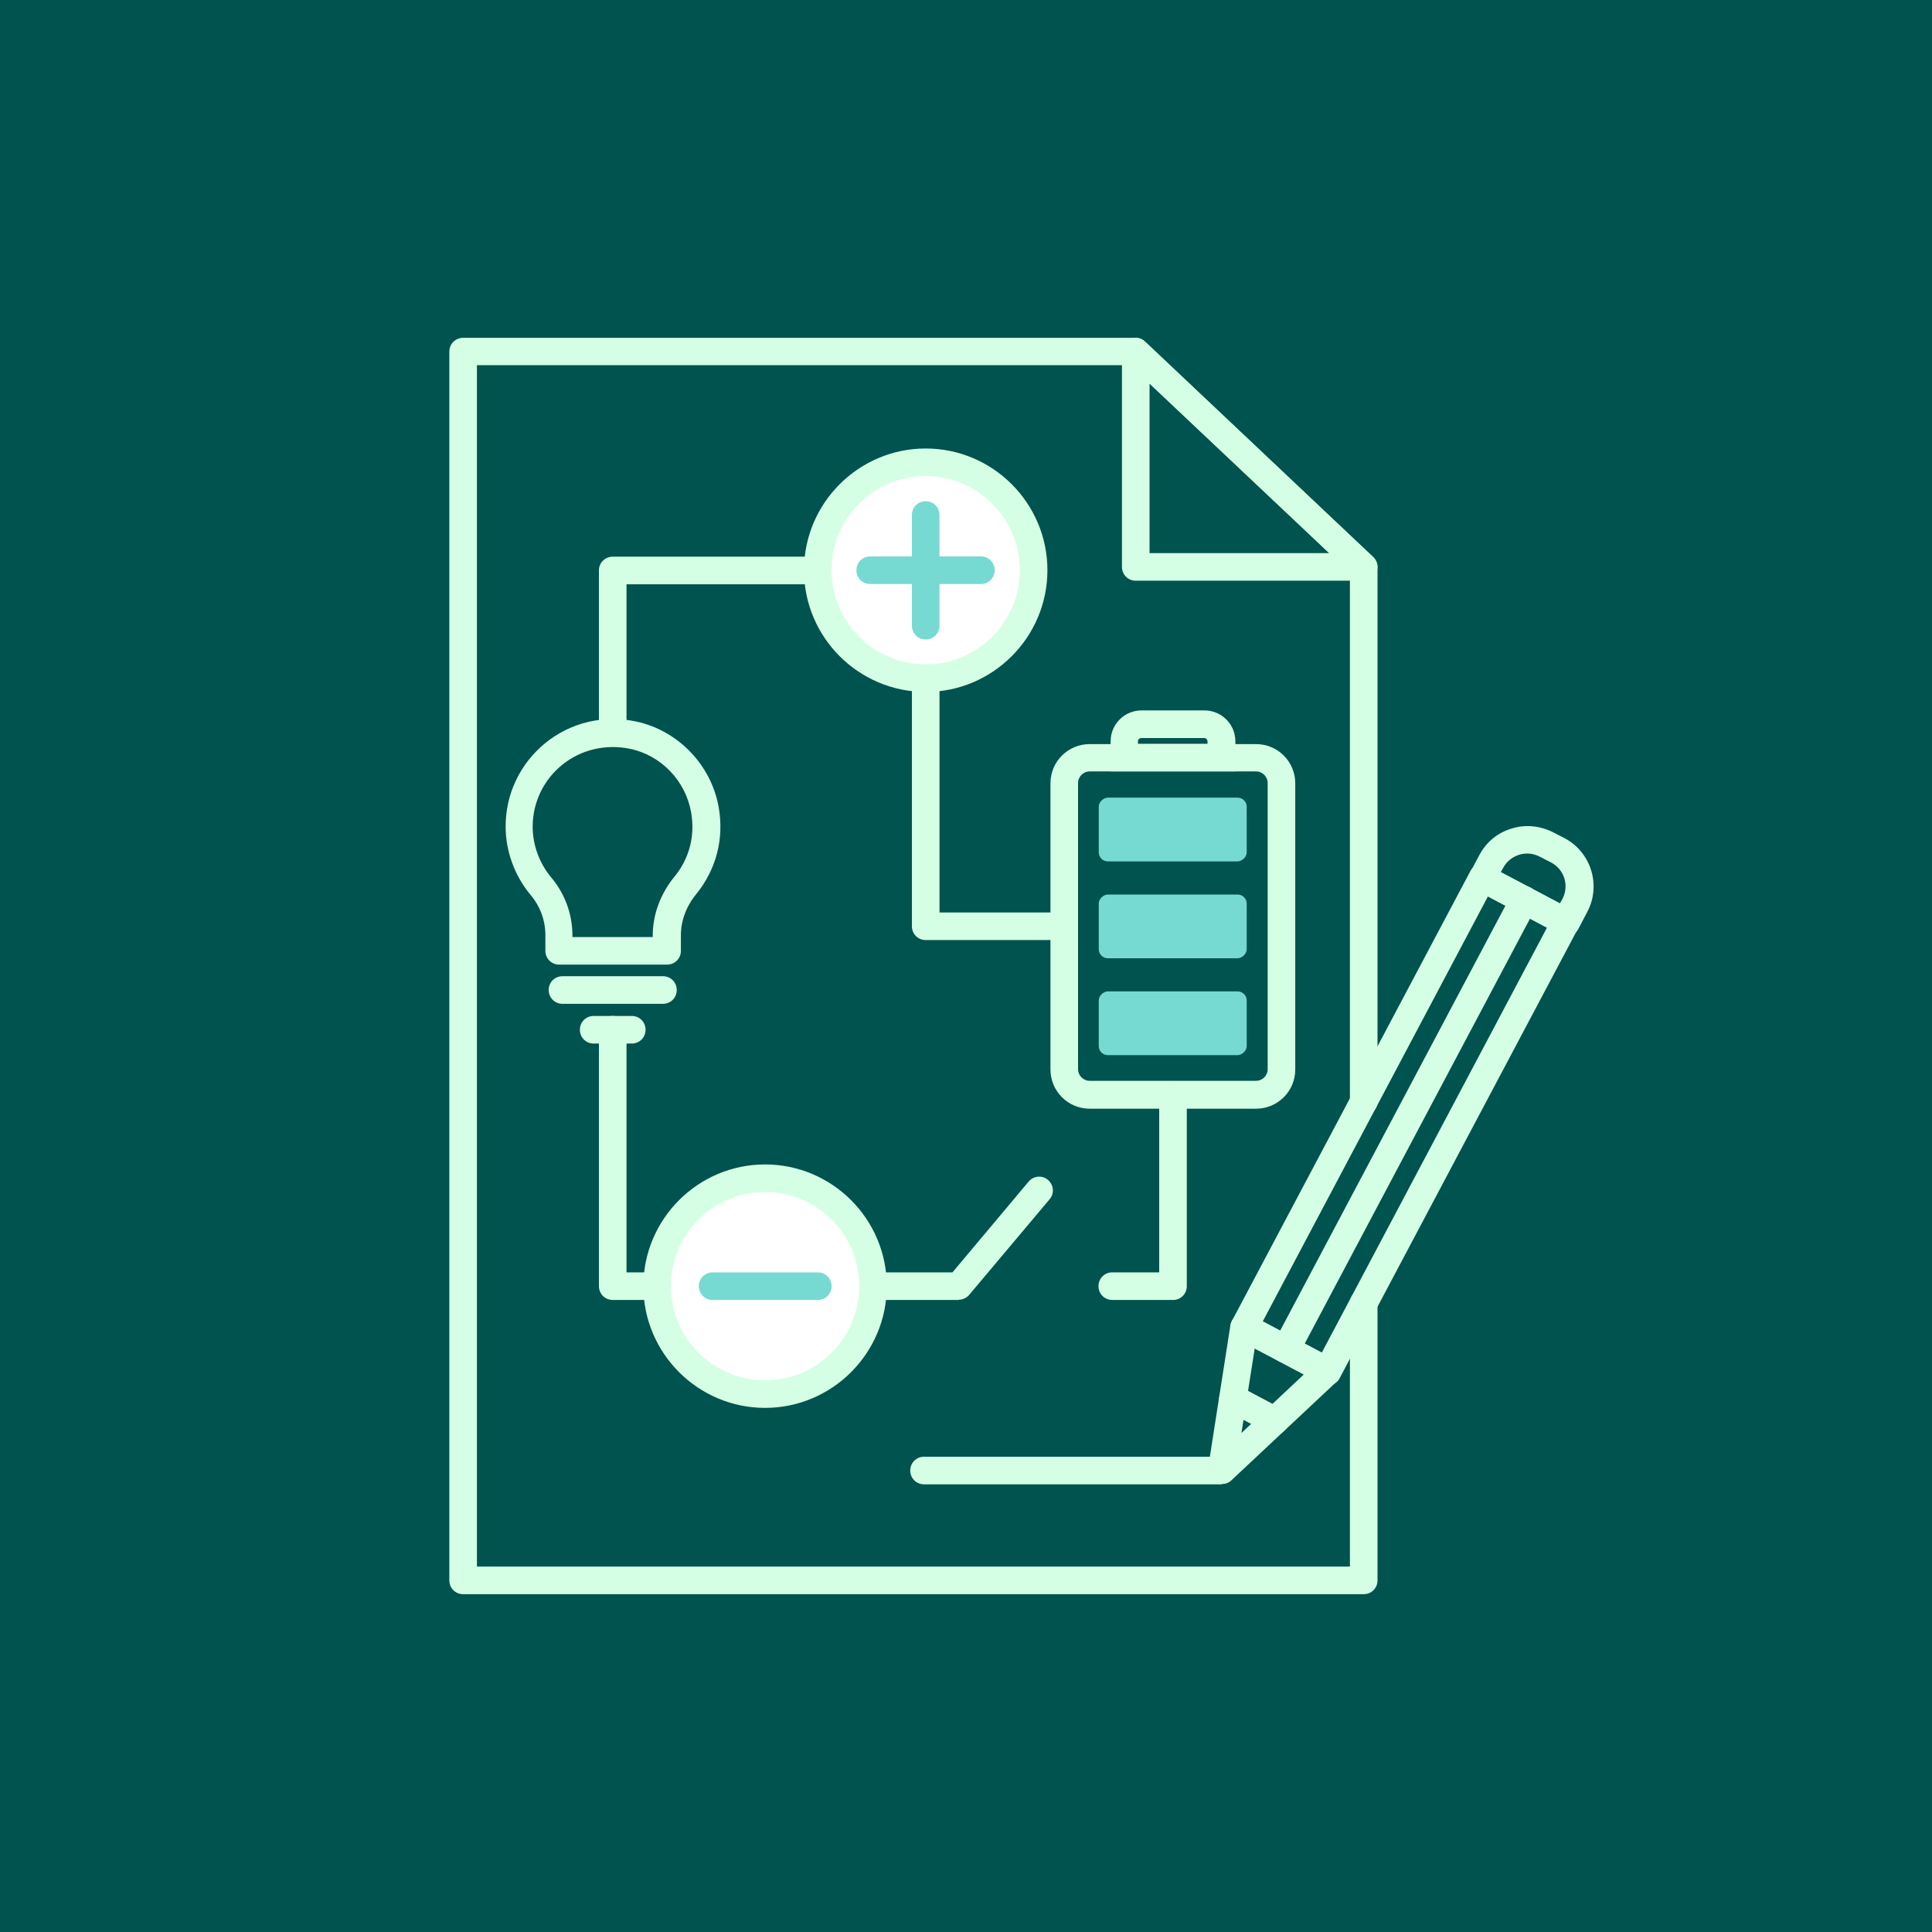 <?xml version="1.0" encoding="UTF-8"?> <svg xmlns="http://www.w3.org/2000/svg" id="Layer_1" data-name="Layer 1" viewBox="0 0 70 70"><defs><style> .cls-1 { fill: #76dad2; } .cls-1, .cls-2, .cls-3, .cls-4 { stroke-width: 0px; } .cls-2 { fill: #01534f; } .cls-3 { fill: #d5ffe4; } .cls-4 { fill: #fff; } </style></defs><rect class="cls-2" width="70" height="70"></rect><g><path class="cls-3" d="M49.41,57.76H16.78c-.28,0-.5-.22-.5-.5V12.74c0-.28.22-.5.5-.5h24.37c.13,0,.25.05.34.14l8.26,7.8c.1.09.16.23.16.36v19.37c0,.28-.22.5-.5.5s-.5-.22-.5-.5v-19.16l-7.96-7.52h-23.67v43.53h31.63v-9.55c0-.28.22-.5.5-.5s.5.22.5.5v10.05c0,.28-.22.5-.5.5Z"></path><path class="cls-3" d="M49.41,21.04h-8.26c-.28,0-.5-.22-.5-.5v-7.8c0-.2.12-.38.3-.46.18-.08.4-.04.54.1l8.26,7.8c.15.14.2.36.12.55-.08.19-.26.32-.46.32ZM41.65,20.04h6.51l-6.51-6.14v6.14Z"></path><g><path class="cls-3" d="M48.1,50.19c-.08,0-.16-.02-.23-.06l-3.02-1.6c-.24-.13-.34-.43-.21-.68l8.63-16.28c.06-.12.17-.21.29-.24.12-.04.26-.03.38.04l3.02,1.6c.24.13.34.43.21.68l-8.63,16.28c-.06.12-.17.21-.29.24-.05.02-.1.02-.15.02ZM45.75,47.88l2.14,1.13,8.16-15.4-2.14-1.13-8.16,15.4Z"></path><path class="cls-3" d="M56.73,33.91c-.08,0-.16-.02-.23-.06l-3.02-1.6c-.12-.06-.21-.17-.24-.29-.04-.13-.03-.26.04-.38l.32-.6c.25-.47.66-.81,1.17-.96.5-.16,1.04-.1,1.51.14l.41.21h0c.96.51,1.33,1.71.82,2.67l-.32.61c-.06.12-.17.21-.29.24-.05.02-.1.02-.15.02ZM54.38,31.6l2.14,1.13.09-.16c.25-.48.07-1.07-.41-1.32l-.41-.21c-.23-.12-.5-.15-.75-.07s-.46.25-.58.48l-.09.16Z"></path><path class="cls-3" d="M44.26,53.78c-.08,0-.16-.02-.23-.06-.19-.1-.29-.31-.26-.52l.81-5.19c.03-.16.13-.3.27-.37.14-.07.32-.07.46,0l3.02,1.6c.14.08.24.21.26.38.02.16-.04.32-.15.43l-3.83,3.59c-.09.09-.22.13-.34.13ZM45.46,48.86l-.48,3.06,2.26-2.12-1.78-.94Z"></path><path class="cls-3" d="M46.18,51.98c-.08,0-.16-.02-.23-.06l-1.51-.8c-.24-.13-.34-.43-.21-.68s.43-.34.68-.21l1.51.8c.24.13.34.43.21.68-.09.17-.26.27-.44.27Z"></path><path class="cls-3" d="M46.59,49.39c-.08,0-.16-.02-.23-.06-.24-.13-.34-.43-.21-.68l8.63-16.28c.13-.24.43-.34.68-.21.24.13.34.43.21.68l-8.63,16.28c-.09.17-.26.27-.44.27Z"></path></g><g><path class="cls-3" d="M24.16,34.95h-3.9c-.28,0-.5-.22-.5-.5v-.57c0-.53-.19-1.05-.54-1.46-.58-.7-.9-1.58-.9-2.48,0-1.17.52-2.27,1.44-3.02.91-.74,2.11-1.03,3.28-.78,1.52.32,2.73,1.57,3,3.11.2,1.14-.09,2.25-.81,3.14-.37.45-.56.97-.56,1.5v.56c0,.28-.22.5-.5.5ZM20.75,33.95h2.9v-.06c0-.75.28-1.51.79-2.13.54-.66.75-1.48.6-2.33-.2-1.14-1.09-2.07-2.22-2.3-.88-.18-1.77.03-2.45.58-.68.55-1.07,1.37-1.07,2.24,0,.67.24,1.32.67,1.84.5.59.77,1.34.77,2.1v.07Z"></path><path class="cls-3" d="M24.02,36.37h-3.64c-.28,0-.5-.22-.5-.5s.22-.5.5-.5h3.64c.28,0,.5.22.5.5s-.22.5-.5.5Z"></path><path class="cls-3" d="M22.89,37.81h-1.38c-.28,0-.5-.22-.5-.5s.22-.5.5-.5h1.38c.28,0,.5.22.5.5s-.22.5-.5.5Z"></path></g><path class="cls-3" d="M22.2,26.75c-.28,0-.5-.22-.5-.5v-5.58c0-.28.22-.5.5-.5h7.42c.28,0,.5.22.5.5s-.22.5-.5.5h-6.92v5.08c0,.28-.22.5-.5.5Z"></path><g><g><circle class="cls-4" cx="33.54" cy="20.66" r="3.91"></circle><path class="cls-3" d="M33.54,25.07c-2.43,0-4.41-1.98-4.41-4.41s1.98-4.41,4.41-4.41,4.41,1.98,4.41,4.41-1.98,4.41-4.41,4.41ZM33.54,17.25c-1.88,0-3.41,1.53-3.41,3.41s1.53,3.41,3.41,3.41,3.41-1.53,3.41-3.41-1.53-3.41-3.41-3.41Z"></path></g><g><path class="cls-1" d="M35.54,21.16h-4.01c-.28,0-.5-.22-.5-.5s.22-.5.5-.5h4.01c.28,0,.5.22.5.5s-.22.5-.5.5Z"></path><path class="cls-1" d="M33.54,23.17c-.28,0-.5-.22-.5-.5v-4.01c0-.28.22-.5.5-.5s.5.22.5.5v4.01c0,.28-.22.5-.5.5Z"></path></g></g><path class="cls-3" d="M34.74,47.1h-12.54c-.28,0-.5-.22-.5-.5v-9.29c0-.28.22-.5.5-.5s.5.22.5.5v8.79h11.81l2.76-3.29c.18-.21.49-.24.7-.06.21.18.24.49.06.7l-2.91,3.46c-.09.11-.23.18-.38.18Z"></path><g><g><circle class="cls-4" cx="27.72" cy="46.6" r="3.91"></circle><path class="cls-3" d="M27.72,51.01c-2.43,0-4.41-1.98-4.41-4.41s1.98-4.41,4.41-4.41,4.41,1.98,4.41,4.41-1.98,4.41-4.41,4.41ZM27.72,43.19c-1.88,0-3.41,1.53-3.41,3.41s1.53,3.41,3.41,3.41,3.41-1.53,3.41-3.41-1.53-3.41-3.41-3.41Z"></path></g><path class="cls-1" d="M29.63,47.1h-3.81c-.28,0-.5-.22-.5-.5s.22-.5.5-.5h3.81c.28,0,.5.22.5.5s-.22.5-.5.5Z"></path></g><g><path class="cls-3" d="M45.51,40.17h-6.03c-.79,0-1.42-.64-1.42-1.42v-10.37c0-.79.64-1.42,1.42-1.42h6.03c.79,0,1.42.64,1.42,1.42v10.37c0,.79-.64,1.42-1.42,1.42ZM39.48,27.95c-.23,0-.42.19-.42.42v10.37c0,.23.19.42.42.42h6.03c.23,0,.42-.19.42-.42v-10.37c0-.23-.19-.42-.42-.42h-6.03Z"></path><path class="cls-3" d="M44.75,27.95h-4.51v-1.09c0-.62.5-1.12,1.12-1.12h2.28c.62,0,1.12.5,1.12,1.12v1.09ZM41.24,26.95h2.51v-.09c0-.06-.05-.12-.12-.12h-2.28c-.06,0-.12.05-.12.12v.09Z"></path><g><rect class="cls-1" x="41.34" y="34.39" width="2.31" height="5.36" rx=".33" ry=".33" transform="translate(5.42 79.57) rotate(-90)"></rect><rect class="cls-1" x="41.34" y="30.88" width="2.31" height="5.36" rx=".33" ry=".33" transform="translate(8.93 76.06) rotate(-90)"></rect><rect class="cls-1" x="41.34" y="27.37" width="2.31" height="5.36" rx=".33" ry=".33" transform="translate(12.44 72.55) rotate(-90)"></rect></g></g><path class="cls-3" d="M42.5,47.1h-2.2c-.28,0-.5-.22-.5-.5s.22-.5.5-.5h1.7v-6.43c0-.28.22-.5.5-.5s.5.22.5.5v6.93c0,.28-.22.5-.5.5Z"></path><path class="cls-3" d="M44.14,53.78h-10.66c-.28,0-.5-.22-.5-.5s.22-.5.5-.5h10.66c.28,0,.5.22.5.5s-.22.5-.5.5Z"></path><path class="cls-3" d="M38.56,34.06h-5.02c-.28,0-.5-.22-.5-.5v-8.99c0-.28.22-.5.5-.5s.5.22.5.5v8.49h4.52c.28,0,.5.22.5.5s-.22.5-.5.5Z"></path></g></svg> 